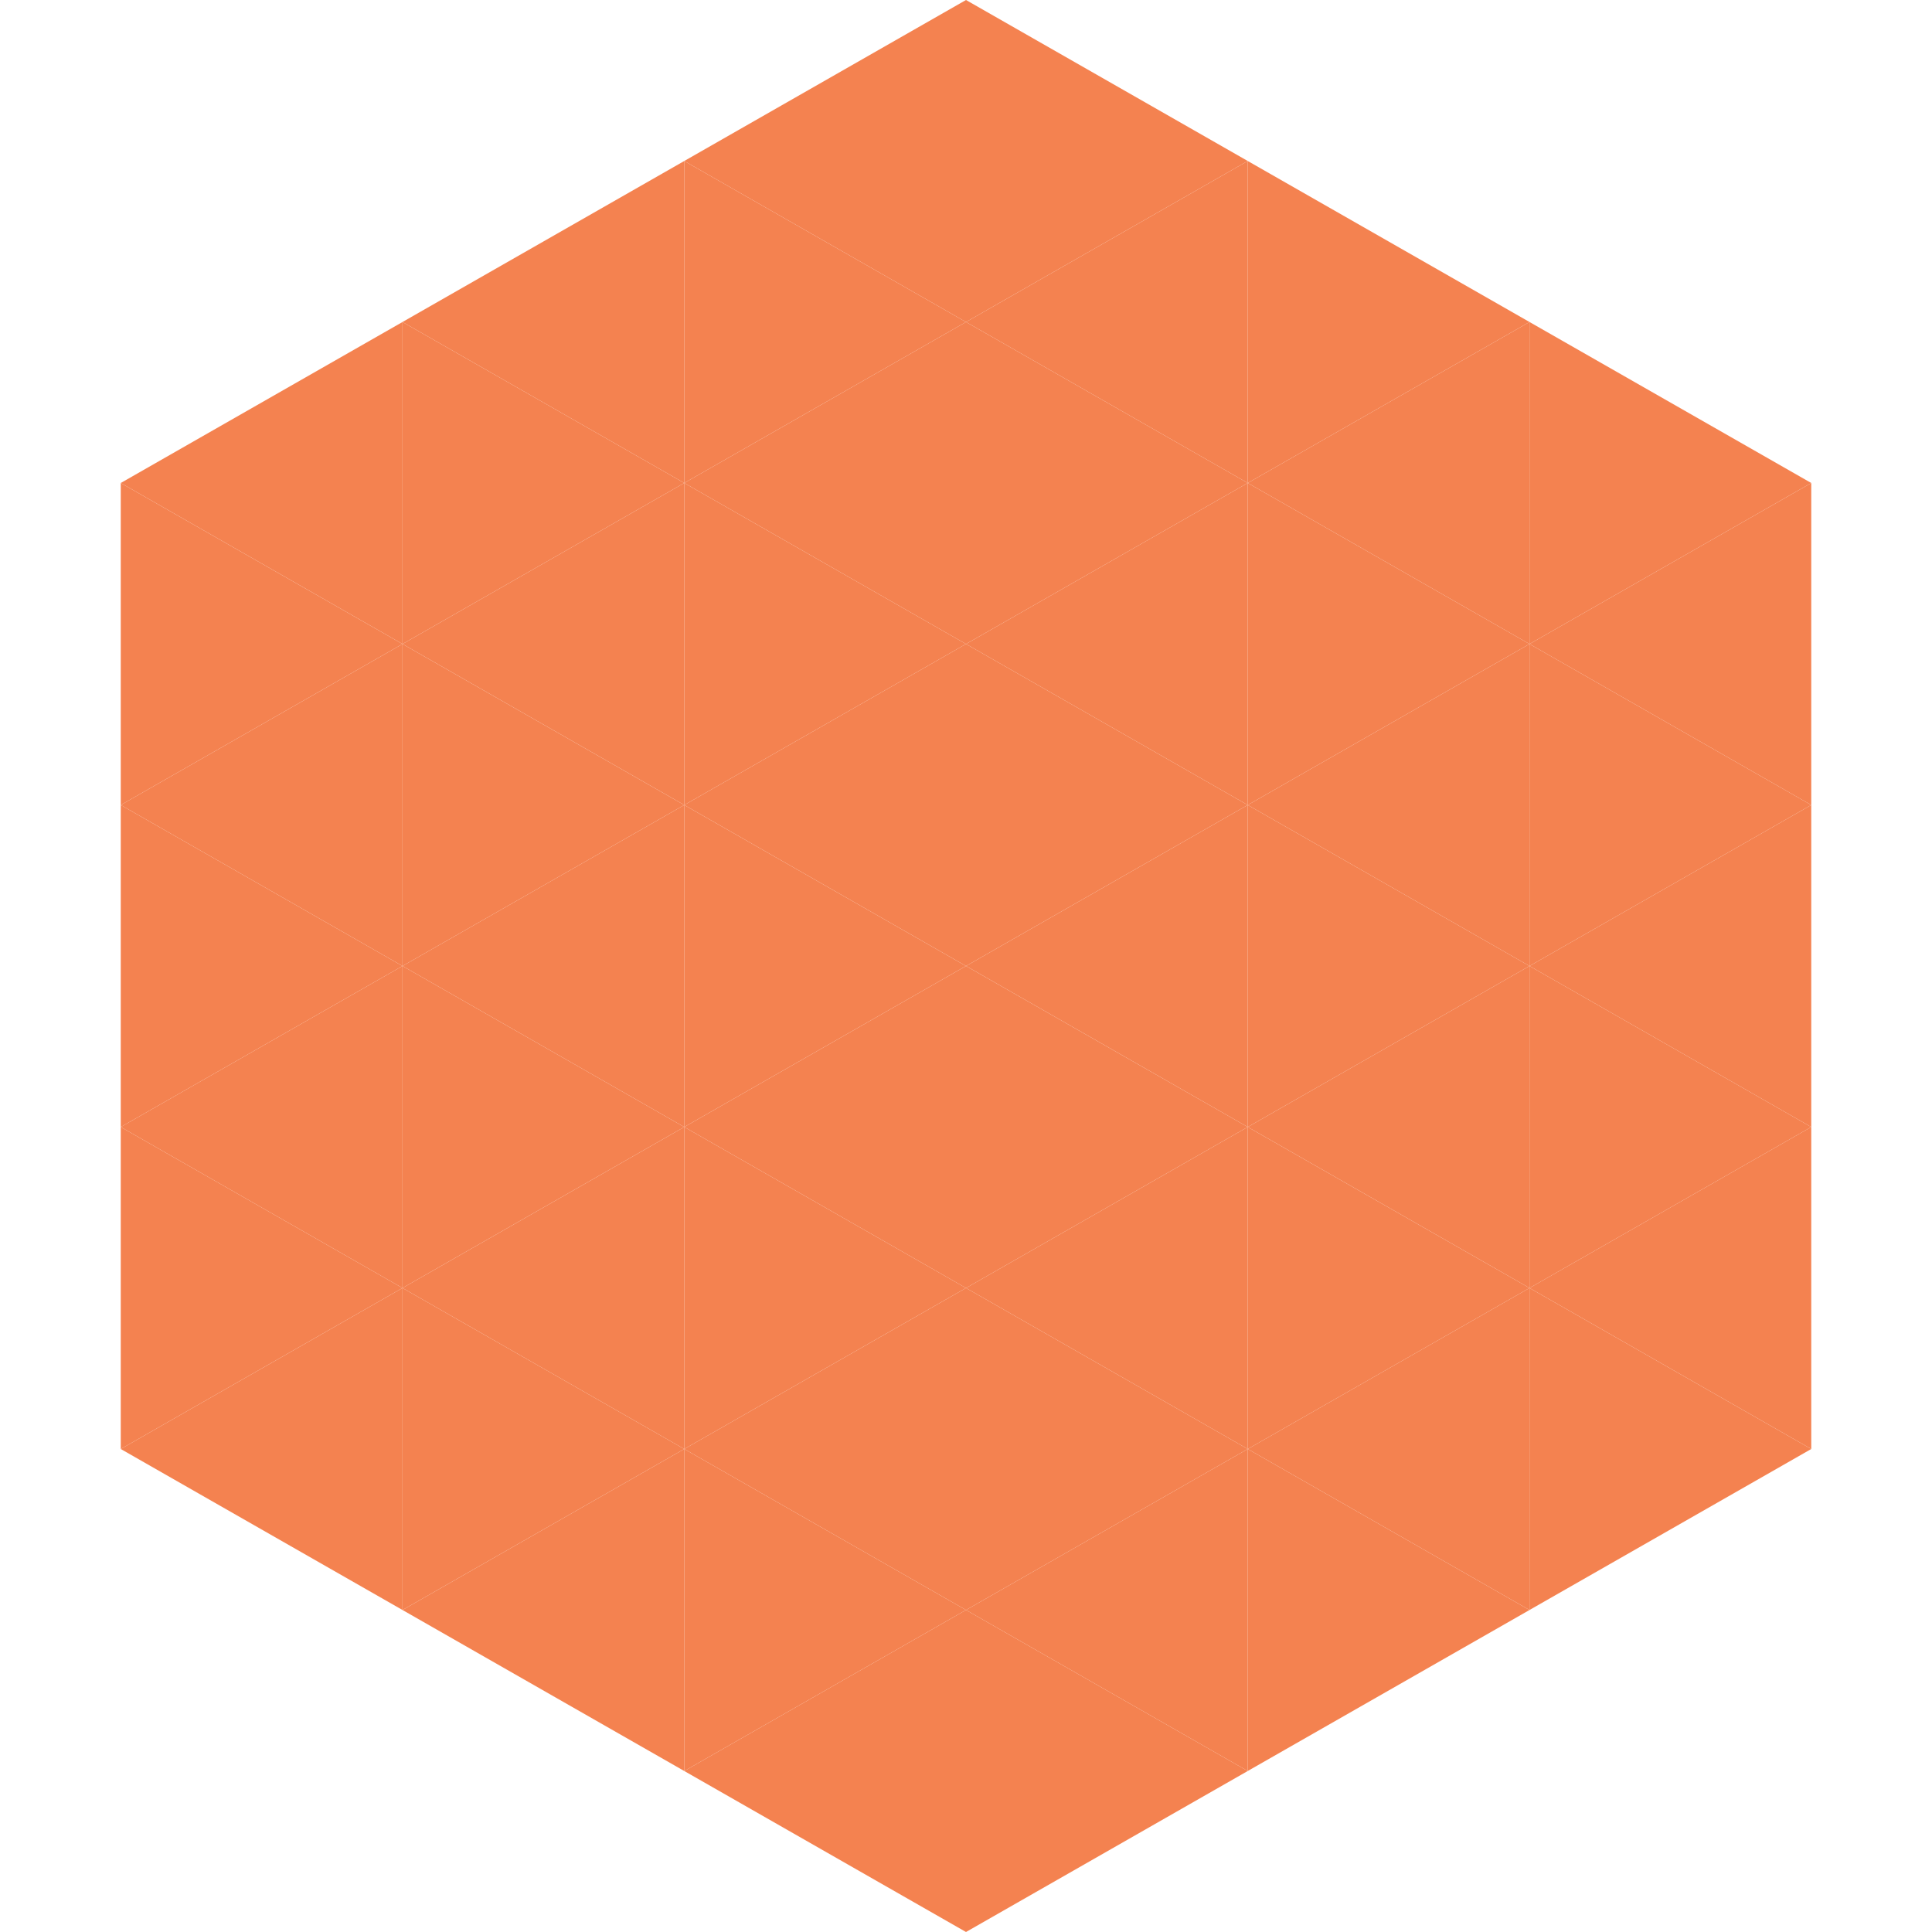 <?xml version="1.0"?>
<!-- Generated by SVGo -->
<svg width="240" height="240"
     xmlns="http://www.w3.org/2000/svg"
     xmlns:xlink="http://www.w3.org/1999/xlink">
<polygon points="50,40 15,60 50,80" style="fill:rgb(244,130,80)" />
<polygon points="190,40 225,60 190,80" style="fill:rgb(244,130,80)" />
<polygon points="15,60 50,80 15,100" style="fill:rgb(244,130,80)" />
<polygon points="225,60 190,80 225,100" style="fill:rgb(244,130,80)" />
<polygon points="50,80 15,100 50,120" style="fill:rgb(244,130,80)" />
<polygon points="190,80 225,100 190,120" style="fill:rgb(244,130,80)" />
<polygon points="15,100 50,120 15,140" style="fill:rgb(244,130,80)" />
<polygon points="225,100 190,120 225,140" style="fill:rgb(244,130,80)" />
<polygon points="50,120 15,140 50,160" style="fill:rgb(244,130,80)" />
<polygon points="190,120 225,140 190,160" style="fill:rgb(244,130,80)" />
<polygon points="15,140 50,160 15,180" style="fill:rgb(244,130,80)" />
<polygon points="225,140 190,160 225,180" style="fill:rgb(244,130,80)" />
<polygon points="50,160 15,180 50,200" style="fill:rgb(244,130,80)" />
<polygon points="190,160 225,180 190,200" style="fill:rgb(244,130,80)" />
<polygon points="15,180 50,200 15,220" style="fill:rgb(255,255,255); fill-opacity:0" />
<polygon points="225,180 190,200 225,220" style="fill:rgb(255,255,255); fill-opacity:0" />
<polygon points="50,0 85,20 50,40" style="fill:rgb(255,255,255); fill-opacity:0" />
<polygon points="190,0 155,20 190,40" style="fill:rgb(255,255,255); fill-opacity:0" />
<polygon points="85,20 50,40 85,60" style="fill:rgb(244,130,80)" />
<polygon points="155,20 190,40 155,60" style="fill:rgb(244,130,80)" />
<polygon points="50,40 85,60 50,80" style="fill:rgb(244,130,80)" />
<polygon points="190,40 155,60 190,80" style="fill:rgb(244,130,80)" />
<polygon points="85,60 50,80 85,100" style="fill:rgb(244,130,80)" />
<polygon points="155,60 190,80 155,100" style="fill:rgb(244,130,80)" />
<polygon points="50,80 85,100 50,120" style="fill:rgb(244,130,80)" />
<polygon points="190,80 155,100 190,120" style="fill:rgb(244,130,80)" />
<polygon points="85,100 50,120 85,140" style="fill:rgb(244,130,80)" />
<polygon points="155,100 190,120 155,140" style="fill:rgb(244,130,80)" />
<polygon points="50,120 85,140 50,160" style="fill:rgb(244,130,80)" />
<polygon points="190,120 155,140 190,160" style="fill:rgb(244,130,80)" />
<polygon points="85,140 50,160 85,180" style="fill:rgb(244,130,80)" />
<polygon points="155,140 190,160 155,180" style="fill:rgb(244,130,80)" />
<polygon points="50,160 85,180 50,200" style="fill:rgb(244,130,80)" />
<polygon points="190,160 155,180 190,200" style="fill:rgb(244,130,80)" />
<polygon points="85,180 50,200 85,220" style="fill:rgb(244,130,80)" />
<polygon points="155,180 190,200 155,220" style="fill:rgb(244,130,80)" />
<polygon points="120,0 85,20 120,40" style="fill:rgb(244,130,80)" />
<polygon points="120,0 155,20 120,40" style="fill:rgb(244,130,80)" />
<polygon points="85,20 120,40 85,60" style="fill:rgb(244,130,80)" />
<polygon points="155,20 120,40 155,60" style="fill:rgb(244,130,80)" />
<polygon points="120,40 85,60 120,80" style="fill:rgb(244,130,80)" />
<polygon points="120,40 155,60 120,80" style="fill:rgb(244,130,80)" />
<polygon points="85,60 120,80 85,100" style="fill:rgb(244,130,80)" />
<polygon points="155,60 120,80 155,100" style="fill:rgb(244,130,80)" />
<polygon points="120,80 85,100 120,120" style="fill:rgb(244,130,80)" />
<polygon points="120,80 155,100 120,120" style="fill:rgb(244,130,80)" />
<polygon points="85,100 120,120 85,140" style="fill:rgb(244,130,80)" />
<polygon points="155,100 120,120 155,140" style="fill:rgb(244,130,80)" />
<polygon points="120,120 85,140 120,160" style="fill:rgb(244,130,80)" />
<polygon points="120,120 155,140 120,160" style="fill:rgb(244,130,80)" />
<polygon points="85,140 120,160 85,180" style="fill:rgb(244,130,80)" />
<polygon points="155,140 120,160 155,180" style="fill:rgb(244,130,80)" />
<polygon points="120,160 85,180 120,200" style="fill:rgb(244,130,80)" />
<polygon points="120,160 155,180 120,200" style="fill:rgb(244,130,80)" />
<polygon points="85,180 120,200 85,220" style="fill:rgb(244,130,80)" />
<polygon points="155,180 120,200 155,220" style="fill:rgb(244,130,80)" />
<polygon points="120,200 85,220 120,240" style="fill:rgb(244,130,80)" />
<polygon points="120,200 155,220 120,240" style="fill:rgb(244,130,80)" />
<polygon points="85,220 120,240 85,260" style="fill:rgb(255,255,255); fill-opacity:0" />
<polygon points="155,220 120,240 155,260" style="fill:rgb(255,255,255); fill-opacity:0" />
</svg>
